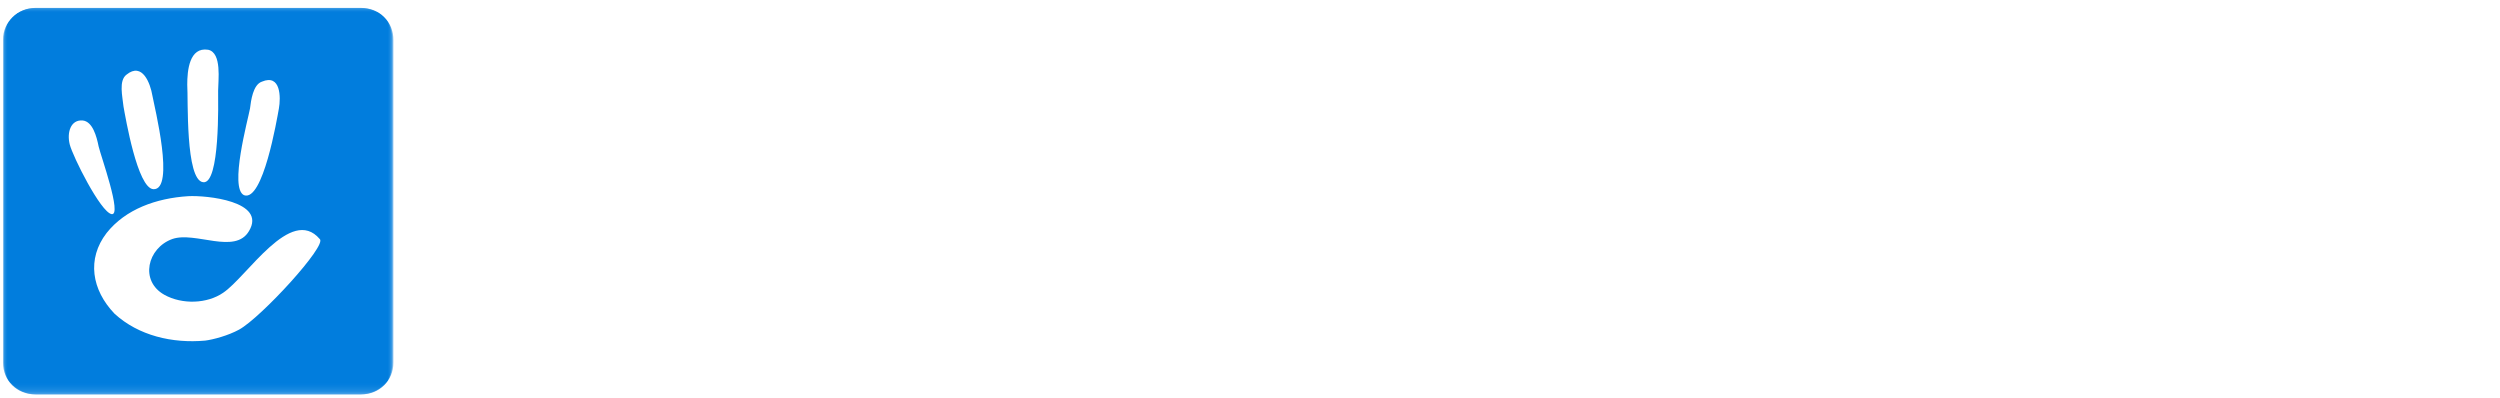 <?xml version="1.0" encoding="utf-8"?>
<svg version="1.1" xmlns="http://www.w3.org/2000/svg" xmlns:xlink="http://www.w3.org/1999/xlink" x="0px" y="0px"
	 viewBox="0 0 251 40" style="enable-background:new 0 0 251 40;" xml:space="preserve">
<style type="text/css">
	.st0{filter:url(#Adobe_OpacityMaskFilter);}
	.st1{fill-rule:evenodd;clip-rule:evenodd;fill:#FFFFFF;}
	.st2{mask:url(#mask-2_00000178904058267364560730000012874141515523791500_);fill-rule:evenodd;clip-rule:evenodd;fill:#017DDD;}
	.st3{filter:url(#Adobe_OpacityMaskFilter_00000164486802662175638020000002497903409326566800_);}
	.st4{mask:url(#mask-4_00000068663266385506608570000006468063667298428839_);fill-rule:evenodd;clip-rule:evenodd;fill:#FFFFFF;}
	.st5{filter:url(#Adobe_OpacityMaskFilter_00000156564114659085692450000001987225061916269747_);}
	.st6{mask:url(#mask-2_00000091004772826821505800000007677324092007593901_);fill-rule:evenodd;clip-rule:evenodd;fill:#017DDD;}
	.st7{filter:url(#Adobe_OpacityMaskFilter_00000075121651226212663040000001791996381127438015_);}
	.st8{mask:url(#mask-4_00000137825823634160193840000013786430402896735662_);fill-rule:evenodd;clip-rule:evenodd;fill:#FFFFFF;}
	.st9{filter:url(#Adobe_OpacityMaskFilter_00000056385957799154394230000013651721614905536936_);}
	.st10{mask:url(#mask-2_00000035505084455411647660000004486236447135664046_);fill:#FFFFFF;}
</style>
<g id="Layer_1">
	<g id="Documentation">
		<g id="Documentation-Landing" transform="translate(-130, -10)">
			<g id="Group" transform="translate(130, 10)">
				<g id="Group-37" transform="translate(0, 0.396)">
					<g id="Group-3">
						<g id="Clip-2">
						</g>
						<defs>
							<filter id="Adobe_OpacityMaskFilter" filterUnits="userSpaceOnUse" x="0.4" y="0.4" width="39.1" height="38.8">
								<feColorMatrix  type="matrix" values="1 0 0 0 0  0 1 0 0 0  0 0 1 0 0  0 0 0 1 0"/>
							</filter>
						</defs>
						
							<mask maskUnits="userSpaceOnUse" x="0.4" y="0.4" width="39.1" height="38.8" id="mask-2_00000178904058267364560730000012874141515523791500_">
							<g class="st0">
								<polygon id="path-1_00000075885003368661568180000013561975608050264469_" class="st1" points="0,0 39.7,0 39.7,39.4 
									0,39.4 								"/>
							</g>
						</mask>
						<path id="Rectangle" class="st2" d="M3.6,0.4h32.7c1.8,0,3.2,1.4,3.2,3.2V36c0,1.8-1.4,3.2-3.2,3.2H3.6
							c-1.8,0-3.2-1.4-3.2-3.2V3.6C0.4,1.8,1.8,0.4,3.6,0.4z"/>
					</g>
					<path id="Fill-4" class="st1" d="M24.1,32.7c-1.1,0.6-2.6,1-3.4,1.1C17.3,34,14,33.2,11.6,31c-2.3-2.4-2.8-5.5-0.8-8.1
						c1.9-2.4,5-3.5,8.2-3.7c1.8-0.1,7.9,0.5,6.1,3.5c-1.4,2.4-5.4,0-7.7,0.8c-2.5,0.9-3.3,4.2-0.8,5.6c1.8,1,4.3,0.9,5.9-0.2
						c2.4-1.6,6.8-8.8,9.7-5.4C33,24.2,26.3,31.5,24.1,32.7 M7,14.1c-0.3-1.2,0.1-2.5,1.3-2.4c1,0.1,1.4,1.6,1.6,2.6
						c0.2,0.9,2.4,7,1.3,6.8C10.1,20.9,7.3,15.3,7,14.1 M12.8,7.1c1.6-1.3,2.4,0.9,2.6,2.1c0.2,1.1,2.3,9.5,0.1,9.4
						c-1.6-0.1-2.8-7.2-3-8.3C12.3,9.3,12,7.7,12.8,7.1 M21,4.6c1.4,0.3,1,3.1,1,4.1c0,1.1,0.2,9.4-1.5,9.2
						c-1.8-0.2-1.5-8.4-1.6-9.8C18.9,6.7,19.1,4.3,21,4.6 M25.2,10.5c0.1-0.8,0.3-2.4,1.2-2.7c1.9-0.8,1.9,1.6,1.7,2.7
						c-0.2,1.1-1.6,9.4-3.5,8.7C23.1,18.5,24.9,11.6,25.2,10.5"/>
					<path id="Fill-6" class="st1" d="M49.9,15.1c0.8-1.3,1.8-2.4,3.1-3.1c1.3-0.7,2.8-1.1,4.5-1.1c1.9,0,3.6,0.5,5.1,1.5
						c1.5,1,2.5,2.3,3,4.1h-4c-0.4-0.8-1-1.4-1.7-1.8c-0.7-0.4-1.5-0.6-2.5-0.6c-1,0-1.9,0.2-2.7,0.7c-0.8,0.5-1.4,1.1-1.8,2
						c-0.4,0.9-0.7,1.8-0.7,3c0,1.1,0.2,2.1,0.7,3c0.4,0.9,1,1.5,1.8,2c0.8,0.5,1.7,0.7,2.7,0.7c0.9,0,1.8-0.2,2.5-0.6
						c0.7-0.4,1.3-1,1.7-1.9h4c-0.6,1.8-1.6,3.1-3,4.1c-1.4,1-3.1,1.5-5.1,1.5c-1.7,0-3.1-0.4-4.5-1.1c-1.3-0.7-2.4-1.8-3.1-3.1
						c-0.8-1.3-1.2-2.8-1.2-4.5C48.7,17.9,49.1,16.4,49.9,15.1"/>
					<path id="Fill-8" class="st1" d="M75.5,25c0.6-0.3,1-0.8,1.3-1.4c0.3-0.6,0.5-1.3,0.5-2.2c0-1.3-0.3-2.3-1-3
						c-0.7-0.7-1.5-1-2.5-1c-1,0-1.8,0.3-2.5,1c-0.7,0.7-1,1.7-1,3c0,1.3,0.3,2.3,1,3c0.7,0.7,1.5,1,2.5,1
						C74.3,25.4,74.9,25.3,75.5,25 M70.1,27.5c-1.1-0.6-1.9-1.4-2.5-2.5c-0.6-1.1-0.9-2.3-0.9-3.7c0-1.4,0.3-2.6,0.9-3.7
						c0.6-1.1,1.5-1.9,2.5-2.5c1.1-0.6,2.3-0.9,3.6-0.9s2.5,0.3,3.6,0.9c1.1,0.6,1.9,1.4,2.5,2.5c0.6,1.1,0.9,2.3,0.9,3.7
						c0,1.4-0.3,2.6-1,3.7c-0.6,1.1-1.5,1.9-2.6,2.5c-1.1,0.6-2.3,0.9-3.6,0.9C72.4,28.4,71.2,28.1,70.1,27.5"/>
					<path id="Fill-10" class="st1" d="M94,15.9c1,1,1.5,2.5,1.5,4.3v8H92v-7.5c0-1.1-0.3-1.9-0.8-2.5c-0.5-0.6-1.3-0.9-2.2-0.9
						c-1,0-1.7,0.3-2.3,0.9c-0.6,0.6-0.8,1.4-0.8,2.5v7.5h-3.5V14.6h3.5v1.7c0.5-0.6,1.1-1.1,1.8-1.4c0.7-0.3,1.5-0.5,2.4-0.5
						C91.7,14.4,93,14.9,94,15.9"/>
					<path id="Fill-12" class="st1" d="M97.8,17.7c0.6-1.1,1.4-1.9,2.4-2.5c1-0.6,2.2-0.9,3.5-0.9c1.7,0,3.1,0.4,4.2,1.3
						c1.1,0.8,1.9,2,2.2,3.5h-3.7c-0.2-0.6-0.5-1.1-1-1.4c-0.5-0.3-1.1-0.5-1.7-0.5c-1,0-1.8,0.4-2.4,1.1c-0.6,0.7-0.9,1.7-0.9,3
						c0,1.3,0.3,2.3,0.9,3c0.6,0.7,1.4,1.1,2.4,1.1c1.4,0,2.3-0.6,2.7-1.9h3.7c-0.4,1.5-1.1,2.6-2.3,3.5c-1.1,0.9-2.5,1.3-4.2,1.3
						c-1.3,0-2.5-0.3-3.5-0.9c-1-0.6-1.8-1.4-2.4-2.5c-0.6-1.1-0.9-2.3-0.9-3.7S97.2,18.7,97.8,17.7"/>
					<path id="Fill-14" class="st1" d="M116.9,15c0.7-0.4,1.5-0.6,2.5-0.6V18h-0.9c-1.1,0-1.9,0.3-2.5,0.8c-0.6,0.5-0.8,1.4-0.8,2.7
						v6.8h-3.5V14.6h3.5v2.1C115.6,16,116.2,15.4,116.9,15"/>
					<path id="Fill-16" class="st1" d="M129.9,20.1c0-0.9-0.3-1.6-1-2.1c-0.6-0.5-1.4-0.8-2.3-0.8c-0.9,0-1.6,0.3-2.2,0.8
						c-0.6,0.5-0.9,1.2-1.1,2.1H129.9z M133.4,22.4h-10c0.1,1,0.4,1.8,1,2.3c0.6,0.6,1.4,0.8,2.3,0.8c1.3,0,2.2-0.5,2.7-1.6h3.7
						c-0.4,1.3-1.2,2.4-2.3,3.2c-1.1,0.8-2.5,1.3-4.1,1.3c-1.3,0-2.5-0.3-3.6-0.9c-1-0.6-1.9-1.4-2.5-2.5c-0.6-1.1-0.9-2.3-0.9-3.7
						c0-1.4,0.3-2.6,0.9-3.7c0.6-1.1,1.4-1.9,2.4-2.5c1-0.6,2.2-0.9,3.6-0.9c1.3,0,2.5,0.3,3.5,0.8s1.8,1.3,2.4,2.4
						c0.6,1,0.9,2.2,0.9,3.5C133.5,21.6,133.4,22,133.4,22.4L133.4,22.4z"/>
					<path id="Fill-18" class="st1" d="M139.1,17.4V24c0,0.5,0.1,0.8,0.3,1c0.2,0.2,0.6,0.3,1.1,0.3h1.6v2.9h-2.2
						c-2.9,0-4.4-1.4-4.4-4.2v-6.6h-1.6v-2.8h1.6v-3.4h3.5v3.4h3.1v2.8H139.1z"/>
					<path id="Fill-20" class="st1" d="M152.8,20.1c0-0.9-0.3-1.6-1-2.1c-0.6-0.5-1.4-0.8-2.3-0.8c-0.9,0-1.6,0.3-2.2,0.8
						c-0.6,0.5-0.9,1.2-1.1,2.1H152.8z M156.3,22.4h-10c0.1,1,0.4,1.8,1,2.3c0.6,0.6,1.4,0.8,2.3,0.8c1.3,0,2.2-0.5,2.7-1.6h3.7
						c-0.4,1.3-1.2,2.4-2.3,3.2c-1.1,0.8-2.5,1.3-4.1,1.3c-1.3,0-2.5-0.3-3.6-0.9c-1-0.6-1.9-1.4-2.5-2.5c-0.6-1.1-0.9-2.3-0.9-3.7
						c0-1.4,0.3-2.6,0.9-3.7c0.6-1.1,1.4-1.9,2.4-2.5c1-0.6,2.2-0.9,3.6-0.9c1.3,0,2.5,0.3,3.5,0.8c1,0.6,1.8,1.3,2.4,2.4
						c0.6,1,0.9,2.2,0.9,3.5C156.4,21.6,156.4,22,156.3,22.4L156.3,22.4z"/>
					<path id="Fill-22" class="st1" d="M158.2,15.1c0.8-1.3,1.8-2.4,3.1-3.1c1.3-0.7,2.8-1.1,4.5-1.1c1.9,0,3.6,0.5,5.1,1.5
						c1.5,1,2.5,2.3,3,4.1h-4c-0.4-0.8-1-1.4-1.7-1.8c-0.7-0.4-1.5-0.6-2.5-0.6c-1,0-1.9,0.2-2.7,0.7c-0.8,0.5-1.4,1.1-1.8,2
						c-0.4,0.9-0.7,1.8-0.7,3c0,1.1,0.2,2.1,0.7,3c0.4,0.9,1,1.5,1.8,2c0.8,0.5,1.7,0.7,2.7,0.7c0.9,0,1.8-0.2,2.5-0.6
						c0.7-0.4,1.3-1,1.7-1.9h4c-0.6,1.8-1.6,3.1-3,4.1c-1.4,1-3.1,1.5-5.1,1.5c-1.7,0-3.1-0.4-4.5-1.1c-1.3-0.7-2.4-1.8-3.1-3.1
						c-0.8-1.3-1.2-2.8-1.2-4.5C157.1,17.9,157.5,16.4,158.2,15.1"/>
					<polygon id="Fill-24" class="st1" points="194.8,11 194.8,28.2 191.3,28.2 191.3,17 186.7,28.2 184.1,28.2 179.4,17 
						179.4,28.2 175.9,28.2 175.9,11 179.9,11 185.4,23.8 190.9,11 					"/>
					<path id="Fill-26" class="st1" d="M199.9,27.7c-1-0.4-1.7-1-2.3-1.8c-0.6-0.8-0.9-1.7-0.9-2.7h3.7c0,0.7,0.3,1.3,0.8,1.7
						c0.5,0.4,1.1,0.6,1.9,0.6c0.8,0,1.4-0.2,1.9-0.6c0.5-0.4,0.7-0.9,0.7-1.5c0-0.5-0.2-0.9-0.5-1.3c-0.3-0.3-0.7-0.6-1.2-0.8
						c-0.5-0.2-1.1-0.4-1.9-0.6c-1.1-0.3-2-0.7-2.7-1c-0.7-0.3-1.3-0.8-1.8-1.4c-0.5-0.6-0.8-1.5-0.8-2.6c0-1,0.3-1.9,0.8-2.7
						c0.5-0.8,1.2-1.3,2.2-1.7c0.9-0.4,2-0.6,3.2-0.6c1.8,0,3.2,0.4,4.3,1.3c1.1,0.9,1.7,2.1,1.8,3.6h-3.8c0-0.6-0.3-1.1-0.8-1.5
						c-0.5-0.4-1.1-0.6-1.9-0.6c-0.7,0-1.2,0.2-1.6,0.5c-0.4,0.3-0.6,0.8-0.6,1.5c0,0.5,0.2,0.8,0.5,1.1c0.3,0.3,0.7,0.5,1.1,0.7
						c0.5,0.2,1.1,0.4,1.9,0.7c1.1,0.3,2,0.7,2.7,1c0.7,0.3,1.3,0.8,1.8,1.5c0.5,0.7,0.8,1.5,0.8,2.6c0,0.9-0.2,1.8-0.7,2.6
						c-0.5,0.8-1.2,1.4-2.1,1.9c-0.9,0.5-2,0.7-3.3,0.7C202,28.4,200.9,28.2,199.9,27.7"/>
					<path id="Fill-28" class="st1" d="M211,27.9c-0.2-0.2-0.4-0.5-0.4-0.9c0-0.4,0.1-0.7,0.4-0.9c0.2-0.2,0.5-0.4,0.9-0.4
						c0.3,0,0.6,0.1,0.9,0.4c0.2,0.2,0.4,0.5,0.4,0.9c0,0.4-0.1,0.7-0.4,0.9c-0.2,0.2-0.5,0.4-0.9,0.4
						C211.5,28.3,211.2,28.2,211,27.9"/>
					<path id="Fill-30" class="st1" d="M223.5,26.3c0.8-0.4,1.4-1,1.8-1.8c0.5-0.8,0.7-1.8,0.7-3s-0.2-2.2-0.7-3
						c-0.5-0.8-1.1-1.4-1.8-1.8c-0.8-0.4-1.6-0.6-2.5-0.6c-0.9,0-1.7,0.2-2.5,0.6c-0.8,0.4-1.4,1-1.8,1.8s-0.7,1.8-0.7,3
						s0.2,2.2,0.7,3s1.1,1.4,1.8,1.8c0.8,0.4,1.6,0.6,2.5,0.6C221.9,26.9,222.7,26.7,223.5,26.3 M217.6,27.5c-1-0.6-1.8-1.4-2.4-2.4
						c-0.6-1-0.9-2.3-0.9-3.6c0-1.4,0.3-2.6,0.9-3.6c0.6-1,1.4-1.8,2.4-2.4c1-0.6,2.2-0.8,3.4-0.8c1.3,0,2.4,0.3,3.5,0.8
						c1,0.6,1.8,1.4,2.4,2.4c0.6,1,0.9,2.3,0.9,3.6c0,1.4-0.3,2.6-0.9,3.6c-0.6,1-1.4,1.9-2.5,2.4s-2.2,0.8-3.5,0.8
						C219.7,28.4,218.6,28.1,217.6,27.5"/>
					<path id="Fill-32" class="st1" d="M233.5,15.2c0.8-0.5,1.7-0.7,2.9-0.7v1.8h-0.5c-1.3,0-2.3,0.3-3,1c-0.8,0.7-1.1,1.8-1.1,3.4
						v7.5H230V14.8h1.7v2.4C232.1,16.3,232.7,15.7,233.5,15.2"/>
					<g id="Group-36" transform="translate(237.183, 14.583)">
						<g id="Clip-35">
						</g>
						<defs>
							
								<filter id="Adobe_OpacityMaskFilter_00000088099266762621034130000008191721136851715519_" filterUnits="userSpaceOnUse" x="0" y="0" width="13.5" height="20.2">
								<feColorMatrix  type="matrix" values="1 0 0 0 0  0 1 0 0 0  0 0 1 0 0  0 0 0 1 0"/>
							</filter>
						</defs>
						
							<mask maskUnits="userSpaceOnUse" x="0" y="0" width="13.5" height="20.2" id="mask-4_00000068663266385506608570000006468063667298428839_">
							<g style="filter:url(#Adobe_OpacityMaskFilter_00000088099266762621034130000008191721136851715519_);">
								<polygon id="path-3_00000141447510189311057960000008274230006308318113_" class="st1" points="0,0 13.5,0 13.5,20.2 
									0,20.2 								"/>
							</g>
						</mask>
						<path id="Fill-34" class="st4" d="M11.1,4.1c-0.4-0.8-1.1-1.4-1.8-1.9S7.7,1.5,6.8,1.5c-1,0-1.8,0.2-2.6,0.6
							C3.5,2.6,2.9,3.2,2.4,4C2,4.8,1.8,5.8,1.8,6.9C1.8,8,2,8.9,2.4,9.8c0.4,0.8,1,1.5,1.8,1.9c0.8,0.4,1.6,0.7,2.6,0.7
							c0.9,0,1.8-0.2,2.5-0.7s1.4-1.1,1.8-1.9c0.4-0.8,0.7-1.8,0.7-2.8S11.6,4.9,11.1,4.1 M9.8,0.9c0.9,0.6,1.6,1.3,2,2.2V0.2h1.7
							v13.8c0,1.2-0.3,2.3-0.8,3.3c-0.5,0.9-1.3,1.7-2.2,2.2c-1,0.5-2,0.8-3.3,0.8c-1.7,0-3.2-0.4-4.3-1.2C1.8,18.1,1,17,0.8,15.6
							h1.7c0.3,0.9,0.9,1.7,1.7,2.2C5,18.4,6,18.7,7.2,18.7c0.9,0,1.7-0.2,2.4-0.6s1.2-0.9,1.6-1.6c0.4-0.7,0.6-1.6,0.6-2.6v-3.3
							c-0.4,0.9-1.1,1.7-2,2.3c-0.9,0.6-2,0.9-3.3,0.9c-1.2,0-2.3-0.3-3.3-0.9c-1-0.6-1.7-1.4-2.3-2.4C0.3,9.5,0,8.3,0,6.9
							s0.3-2.6,0.8-3.6c0.6-1,1.3-1.8,2.3-2.4C4.1,0.3,5.2,0,6.5,0C7.7,0,8.8,0.3,9.8,0.9"/>
					</g>
				</g>
			</g>
		</g>
	</g>
</g>
<g id="Layer_2">
	<g id="Documentation_00000145027055905022036300000002518760764533813147_">
		
			<g id="Documentation-Landing_00000043426382822562182730000003128513930319125415_" transform="translate(-130, -10)">
			<g id="Group_2_" transform="translate(130, 10)">
				<g id="Group-37_2_" transform="translate(0, 0.396)">
					<g id="Group-3_4_">
						<g id="Clip-2_4_">
						</g>
						<defs>
							
								<filter id="Adobe_OpacityMaskFilter_00000161616315337378326040000015445609305330250937_" filterUnits="userSpaceOnUse" x="0.3" y="0.4" width="39.1" height="38.8">
								<feColorMatrix  type="matrix" values="1 0 0 0 0  0 1 0 0 0  0 0 1 0 0  0 0 0 1 0"/>
							</filter>
						</defs>
						
							<mask maskUnits="userSpaceOnUse" x="0.3" y="0.4" width="39.1" height="38.8" id="mask-2_00000091004772826821505800000007677324092007593901_">
							<g style="filter:url(#Adobe_OpacityMaskFilter_00000161616315337378326040000015445609305330250937_);">
								<polygon id="path-1_00000008841506704006776920000005467029606229746340_" class="st1" points="-0.1,0 39.7,0 39.7,39.4 
									-0.1,39.4 								"/>
							</g>
						</mask>
						<path id="Rectangle_4_" class="st6" d="M3.5,0.4h32.7c1.8,0,3.2,1.4,3.2,3.2V36c0,1.8-1.4,3.2-3.2,3.2H3.5
							c-1.8,0-3.2-1.4-3.2-3.2V3.6C0.3,1.8,1.8,0.4,3.5,0.4z"/>
					</g>
					<path id="Fill-4_4_" class="st1" d="M24,32.7c-1.1,0.6-2.6,1-3.4,1.1c-3.3,0.3-6.7-0.5-9.1-2.7c-2.3-2.4-2.8-5.5-0.8-8.1
						c1.9-2.4,5-3.5,8.2-3.7c1.8-0.1,7.9,0.5,6.1,3.5c-1.4,2.4-5.4,0-7.7,0.8c-2.5,0.9-3.3,4.2-0.8,5.6c1.8,1,4.3,0.9,5.9-0.2
						c2.4-1.6,6.8-8.8,9.7-5.4C32.9,24.2,26.2,31.5,24,32.7 M7,14.1c-0.3-1.2,0.1-2.5,1.3-2.4c1,0.1,1.4,1.6,1.6,2.6
						c0.2,0.9,2.4,7,1.3,6.8C10.1,20.9,7.3,15.3,7,14.1 M12.7,7.1c1.6-1.3,2.4,0.9,2.6,2.1c0.2,1.1,2.3,9.5,0.1,9.4
						c-1.6-0.1-2.8-7.2-3-8.3C12.3,9.3,11.9,7.7,12.7,7.1 M20.9,4.6c1.4,0.3,1,3.1,1,4.1c0,1.1,0.2,9.4-1.5,9.2
						c-1.8-0.2-1.5-8.4-1.6-9.8C18.8,6.7,19,4.3,20.9,4.6 M25.1,10.5c0.1-0.8,0.3-2.4,1.2-2.7c1.9-0.8,1.9,1.6,1.7,2.7
						c-0.2,1.1-1.6,9.4-3.5,8.7C23,18.5,24.9,11.6,25.1,10.5"/>
					<path id="Fill-6_4_" class="st1" d="M49.8,15.1c0.8-1.3,1.8-2.4,3.1-3.1c1.3-0.7,2.8-1.1,4.5-1.1c1.9,0,3.6,0.5,5.1,1.5
						c1.5,1,2.5,2.3,3,4.1h-4c-0.4-0.8-1-1.4-1.7-1.8c-0.7-0.4-1.5-0.6-2.5-0.6c-1,0-1.9,0.2-2.7,0.7c-0.8,0.5-1.4,1.1-1.8,2
						c-0.4,0.9-0.7,1.8-0.7,3c0,1.1,0.2,2.1,0.7,3c0.4,0.9,1,1.5,1.8,2c0.8,0.5,1.7,0.7,2.7,0.7c0.9,0,1.8-0.2,2.5-0.6
						c0.7-0.4,1.3-1,1.7-1.9h4c-0.6,1.8-1.6,3.1-3,4.1c-1.4,1-3.1,1.5-5.1,1.5c-1.7,0-3.1-0.4-4.5-1.1c-1.3-0.7-2.4-1.8-3.1-3.1
						c-0.8-1.3-1.2-2.8-1.2-4.5C48.7,17.9,49.1,16.4,49.8,15.1"/>
					<path id="Fill-8_4_" class="st1" d="M75.4,25c0.6-0.3,1-0.8,1.3-1.4c0.3-0.6,0.5-1.3,0.5-2.2c0-1.3-0.3-2.3-1-3
						c-0.7-0.7-1.5-1-2.5-1c-1,0-1.8,0.3-2.5,1c-0.7,0.7-1,1.7-1,3c0,1.3,0.3,2.3,1,3c0.7,0.7,1.5,1,2.5,1
						C74.3,25.4,74.9,25.3,75.4,25 M70.1,27.5c-1.1-0.6-1.9-1.4-2.5-2.5c-0.6-1.1-0.9-2.3-0.9-3.7c0-1.4,0.3-2.6,0.9-3.7
						c0.6-1.1,1.5-1.9,2.5-2.5c1.1-0.6,2.3-0.9,3.6-0.9s2.5,0.3,3.6,0.9c1.1,0.6,1.9,1.4,2.5,2.5c0.6,1.1,0.9,2.3,0.9,3.7
						c0,1.4-0.3,2.6-1,3.7c-0.6,1.1-1.5,1.9-2.6,2.5c-1.1,0.6-2.3,0.9-3.6,0.9C72.3,28.4,71.1,28.1,70.1,27.5"/>
					<path id="Fill-10_4_" class="st1" d="M93.9,15.9c1,1,1.5,2.5,1.5,4.3v8H92v-7.5c0-1.1-0.3-1.9-0.8-2.5
						c-0.5-0.6-1.3-0.9-2.2-0.9c-1,0-1.7,0.3-2.3,0.9c-0.6,0.6-0.8,1.4-0.8,2.5v7.5h-3.5V14.6h3.5v1.7c0.5-0.6,1.1-1.1,1.8-1.4
						c0.7-0.3,1.5-0.5,2.4-0.5C91.6,14.4,92.9,14.9,93.9,15.9"/>
					<path id="Fill-12_4_" class="st1" d="M97.7,17.7c0.6-1.1,1.4-1.9,2.4-2.5c1-0.6,2.2-0.9,3.5-0.9c1.7,0,3.1,0.4,4.2,1.3
						c1.1,0.8,1.9,2,2.2,3.5h-3.7c-0.2-0.6-0.5-1.1-1-1.4c-0.5-0.3-1.1-0.5-1.7-0.5c-1,0-1.8,0.4-2.4,1.1c-0.6,0.7-0.9,1.7-0.9,3
						c0,1.3,0.3,2.3,0.9,3c0.6,0.7,1.4,1.1,2.4,1.1c1.4,0,2.3-0.6,2.7-1.9h3.7c-0.4,1.5-1.1,2.6-2.3,3.5c-1.1,0.9-2.5,1.3-4.2,1.3
						c-1.3,0-2.5-0.3-3.5-0.9c-1-0.6-1.8-1.4-2.4-2.5c-0.6-1.1-0.9-2.3-0.9-3.7S97.1,18.7,97.7,17.7"/>
					<path id="Fill-14_4_" class="st1" d="M116.9,15c0.7-0.4,1.5-0.6,2.5-0.6V18h-0.9c-1.1,0-1.9,0.3-2.5,0.8
						c-0.6,0.5-0.8,1.4-0.8,2.7v6.8h-3.5V14.6h3.5v2.1C115.6,16,116.1,15.4,116.9,15"/>
					<path id="Fill-16_4_" class="st1" d="M129.8,20.1c0-0.9-0.3-1.6-1-2.1c-0.6-0.5-1.4-0.8-2.3-0.8c-0.9,0-1.6,0.3-2.2,0.8
						c-0.6,0.5-0.9,1.2-1.1,2.1H129.8z M133.3,22.4h-10c0.1,1,0.4,1.8,1,2.3c0.6,0.6,1.4,0.8,2.3,0.8c1.3,0,2.2-0.5,2.7-1.6h3.7
						c-0.4,1.3-1.2,2.4-2.3,3.2c-1.1,0.8-2.5,1.3-4.1,1.3c-1.3,0-2.5-0.3-3.6-0.9c-1-0.6-1.9-1.4-2.5-2.5c-0.6-1.1-0.9-2.3-0.9-3.7
						c0-1.4,0.3-2.6,0.9-3.7c0.6-1.1,1.4-1.9,2.4-2.5c1-0.6,2.2-0.9,3.6-0.9c1.3,0,2.5,0.3,3.5,0.8s1.8,1.3,2.4,2.4
						c0.6,1,0.9,2.2,0.9,3.5C133.4,21.6,133.4,22,133.3,22.4L133.3,22.4z"/>
					<path id="Fill-18_4_" class="st1" d="M139,17.4V24c0,0.5,0.1,0.8,0.3,1c0.2,0.2,0.6,0.3,1.1,0.3h1.6v2.9h-2.2
						c-2.9,0-4.4-1.4-4.4-4.2v-6.6h-1.6v-2.8h1.6v-3.4h3.5v3.4h3.1v2.8H139z"/>
					<path id="Fill-20_4_" class="st1" d="M152.7,20.1c0-0.9-0.3-1.6-1-2.1c-0.6-0.5-1.4-0.8-2.3-0.8c-0.9,0-1.6,0.3-2.2,0.8
						c-0.6,0.5-0.9,1.2-1.1,2.1H152.7z M156.2,22.4h-10c0.1,1,0.4,1.8,1,2.3c0.6,0.6,1.4,0.8,2.3,0.8c1.3,0,2.2-0.5,2.7-1.6h3.7
						c-0.4,1.3-1.2,2.4-2.3,3.2c-1.1,0.8-2.5,1.3-4.1,1.3c-1.3,0-2.5-0.3-3.6-0.9c-1-0.6-1.9-1.4-2.5-2.5c-0.6-1.1-0.9-2.3-0.9-3.7
						c0-1.4,0.3-2.6,0.9-3.7c0.6-1.1,1.4-1.9,2.4-2.5c1-0.6,2.2-0.9,3.6-0.9c1.3,0,2.5,0.3,3.5,0.8c1,0.6,1.8,1.3,2.4,2.4
						c0.6,1,0.9,2.2,0.9,3.5C156.3,21.6,156.3,22,156.2,22.4L156.2,22.4z"/>
					<path id="Fill-22_4_" class="st1" d="M158.2,15.1c0.8-1.3,1.8-2.4,3.1-3.1c1.3-0.7,2.8-1.1,4.5-1.1c1.9,0,3.6,0.5,5.1,1.5
						c1.5,1,2.5,2.3,3,4.1h-4c-0.4-0.8-1-1.4-1.7-1.8c-0.7-0.4-1.5-0.6-2.5-0.6c-1,0-1.9,0.2-2.7,0.7c-0.8,0.5-1.4,1.1-1.8,2
						c-0.4,0.9-0.7,1.8-0.7,3c0,1.1,0.2,2.1,0.7,3c0.4,0.9,1,1.5,1.8,2c0.8,0.5,1.7,0.7,2.7,0.7c0.9,0,1.8-0.2,2.5-0.6
						c0.7-0.4,1.3-1,1.7-1.9h4c-0.6,1.8-1.6,3.1-3,4.1c-1.4,1-3.1,1.5-5.1,1.5c-1.7,0-3.1-0.4-4.5-1.1c-1.3-0.7-2.4-1.8-3.1-3.1
						c-0.8-1.3-1.2-2.8-1.2-4.5C157,17.9,157.4,16.4,158.2,15.1"/>
					<polygon id="Fill-24_4_" class="st1" points="194.7,11 194.7,28.2 191.3,28.2 191.3,17 186.6,28.2 184,28.2 179.3,17 
						179.3,28.2 175.9,28.2 175.9,11 179.8,11 185.3,23.8 190.8,11 					"/>
					<path id="Fill-26_4_" class="st1" d="M199.9,27.7c-1-0.4-1.7-1-2.3-1.8c-0.6-0.8-0.9-1.7-0.9-2.7h3.7c0,0.7,0.3,1.3,0.8,1.7
						c0.5,0.4,1.1,0.6,1.9,0.6c0.8,0,1.4-0.2,1.9-0.6c0.5-0.4,0.7-0.9,0.7-1.5c0-0.5-0.2-0.9-0.5-1.3c-0.3-0.3-0.7-0.6-1.2-0.8
						c-0.5-0.2-1.1-0.4-1.9-0.6c-1.1-0.3-2-0.7-2.7-1c-0.7-0.3-1.3-0.8-1.8-1.4c-0.5-0.6-0.8-1.5-0.8-2.6c0-1,0.3-1.9,0.8-2.7
						c0.5-0.8,1.2-1.3,2.2-1.7c0.9-0.4,2-0.6,3.2-0.6c1.8,0,3.2,0.4,4.3,1.3c1.1,0.9,1.7,2.1,1.8,3.6h-3.8c0-0.6-0.3-1.1-0.8-1.5
						c-0.5-0.4-1.1-0.6-1.9-0.6c-0.7,0-1.2,0.2-1.6,0.5c-0.4,0.3-0.6,0.8-0.6,1.5c0,0.5,0.2,0.8,0.5,1.1c0.3,0.3,0.7,0.5,1.1,0.7
						c0.5,0.2,1.1,0.4,1.9,0.7c1.1,0.3,2,0.7,2.7,1c0.7,0.3,1.3,0.8,1.8,1.5c0.5,0.7,0.8,1.5,0.8,2.6c0,0.9-0.2,1.8-0.7,2.6
						c-0.5,0.8-1.2,1.4-2.1,1.9c-0.9,0.5-2,0.7-3.3,0.7C201.9,28.4,200.8,28.2,199.9,27.7"/>
					<path id="Fill-28_3_" class="st1" d="M210.9,27.9c-0.2-0.2-0.4-0.5-0.4-0.9c0-0.4,0.1-0.7,0.4-0.9c0.2-0.2,0.5-0.4,0.9-0.4
						c0.3,0,0.6,0.1,0.9,0.4c0.2,0.2,0.4,0.5,0.4,0.9c0,0.4-0.1,0.7-0.4,0.9c-0.2,0.2-0.5,0.4-0.9,0.4
						C211.4,28.3,211.1,28.2,210.9,27.9"/>
					<path id="Fill-30_3_" class="st1" d="M223.4,26.3c0.8-0.4,1.4-1,1.8-1.8c0.5-0.8,0.7-1.8,0.7-3s-0.2-2.2-0.7-3
						c-0.5-0.8-1.1-1.4-1.8-1.8c-0.8-0.4-1.6-0.6-2.5-0.6c-0.9,0-1.7,0.2-2.5,0.6c-0.8,0.4-1.4,1-1.8,1.8s-0.7,1.8-0.7,3
						s0.2,2.2,0.7,3s1.1,1.4,1.8,1.8c0.8,0.4,1.6,0.6,2.5,0.6C221.8,26.9,222.7,26.7,223.4,26.3 M217.5,27.5c-1-0.6-1.8-1.4-2.4-2.4
						c-0.6-1-0.9-2.3-0.9-3.6c0-1.4,0.3-2.6,0.9-3.6c0.6-1,1.4-1.8,2.4-2.4c1-0.6,2.2-0.8,3.4-0.8c1.3,0,2.4,0.3,3.5,0.8
						c1,0.6,1.8,1.4,2.4,2.4c0.6,1,0.9,2.3,0.9,3.6c0,1.4-0.3,2.6-0.9,3.6c-0.6,1-1.4,1.9-2.5,2.4s-2.2,0.8-3.5,0.8
						C219.7,28.4,218.5,28.1,217.5,27.5"/>
					<path id="Fill-32_3_" class="st1" d="M233.4,15.2c0.8-0.5,1.7-0.7,2.9-0.7v1.8h-0.5c-1.3,0-2.3,0.3-3,1
						c-0.8,0.7-1.1,1.8-1.1,3.4v7.5h-1.7V14.8h1.7v2.4C232.1,16.3,232.6,15.7,233.4,15.2"/>
					<g id="Group-36_1_" transform="translate(237.183, 14.583)">
						<g id="Clip-35_1_">
						</g>
						<defs>
							
								<filter id="Adobe_OpacityMaskFilter_00000089569761925800630200000004873383266109890461_" filterUnits="userSpaceOnUse" x="-0.1" y="0" width="13.5" height="20.2">
								<feColorMatrix  type="matrix" values="1 0 0 0 0  0 1 0 0 0  0 0 1 0 0  0 0 0 1 0"/>
							</filter>
						</defs>
						
							<mask maskUnits="userSpaceOnUse" x="-0.1" y="0" width="13.5" height="20.2" id="mask-4_00000137825823634160193840000013786430402896735662_">
							<g style="filter:url(#Adobe_OpacityMaskFilter_00000089569761925800630200000004873383266109890461_);">
								<polygon id="path-3_00000026157461592790534160000013625715322393364611_" class="st1" points="-0.1,0 13.5,0 13.5,20.2 
									-0.1,20.2 								"/>
							</g>
						</mask>
						<path id="Fill-34_3_" class="st8" d="M11.1,4.1C10.6,3.2,10,2.6,9.3,2.2S7.6,1.5,6.7,1.5c-1,0-1.8,0.2-2.6,0.6
							C3.4,2.6,2.8,3.2,2.4,4C1.9,4.8,1.7,5.8,1.7,6.9c0,1.1,0.2,2.1,0.7,2.9c0.4,0.8,1,1.5,1.8,1.9c0.8,0.4,1.6,0.7,2.6,0.7
							c0.9,0,1.8-0.2,2.5-0.7s1.4-1.1,1.8-1.9c0.4-0.8,0.7-1.8,0.7-2.8S11.5,4.9,11.1,4.1 M9.7,0.9c0.9,0.6,1.6,1.3,2,2.2V0.2h1.7
							v13.8c0,1.2-0.3,2.3-0.8,3.3c-0.5,0.9-1.3,1.7-2.2,2.2c-1,0.5-2,0.8-3.3,0.8c-1.7,0-3.2-0.4-4.3-1.2C1.7,18.1,1,17,0.7,15.6
							h1.7c0.3,0.9,0.9,1.7,1.7,2.2c0.8,0.6,1.9,0.8,3.1,0.8c0.9,0,1.7-0.2,2.4-0.6s1.2-0.9,1.6-1.6c0.4-0.7,0.6-1.6,0.6-2.6v-3.3
							c-0.4,0.9-1.1,1.7-2,2.3c-0.9,0.6-2,0.9-3.3,0.9c-1.2,0-2.3-0.3-3.3-0.9c-1-0.6-1.7-1.4-2.3-2.4c-0.6-1-0.8-2.3-0.8-3.6
							s0.3-2.6,0.8-3.6c0.6-1,1.3-1.8,2.3-2.4C4.1,0.3,5.2,0,6.4,0C7.7,0,8.8,0.3,9.7,0.9"/>
					</g>
				</g>
			</g>
		</g>
	</g>
	<defs>
		
			<filter id="Adobe_OpacityMaskFilter_00000098928664387808577150000009626260556637433483_" filterUnits="userSpaceOnUse" x="208.7" y="3.6" width="6.3" height="6.3">
			<feColorMatrix  type="matrix" values="1 0 0 0 0  0 1 0 0 0  0 0 1 0 0  0 0 0 1 0"/>
		</filter>
	</defs>
	
		<mask maskUnits="userSpaceOnUse" x="208.7" y="3.6" width="6.3" height="6.3" id="mask-2_00000035505084455411647660000004486236447135664046_">
		<g style="filter:url(#Adobe_OpacityMaskFilter_00000098928664387808577150000009626260556637433483_);">
			<polygon id="path-1_00000006696172912377076590000001859766234262366849_" class="st1" points="58,-134.5 230,-134.5 230,37.5 
				58,37.5 			"/>
		</g>
	</mask>
	<path id="_xAE_-copy_3_" class="st10" d="M211.9,9.9c0.6,0,1.1-0.1,1.6-0.4c0.5-0.3,0.8-0.6,1.1-1.1c0.3-0.5,0.4-1,0.4-1.6
		c0-0.6-0.1-1.1-0.4-1.6c-0.3-0.5-0.6-0.9-1.1-1.1c-0.5-0.3-1-0.4-1.6-0.4s-1.2,0.1-1.6,0.4c-0.5,0.3-0.9,0.7-1.1,1.1
		c-0.3,0.5-0.4,1-0.4,1.6c0,0.6,0.1,1.1,0.4,1.6c0.3,0.5,0.6,0.9,1.1,1.1C210.8,9.8,211.3,9.9,211.9,9.9z M211.9,9.4
		c-0.8,0-1.4-0.2-1.9-0.7c-0.5-0.5-0.7-1.1-0.7-1.9s0.2-1.4,0.7-1.9c0.5-0.5,1.1-0.7,1.9-0.7c0.8,0,1.4,0.2,1.9,0.7
		c0.5,0.5,0.7,1.1,0.7,1.9s-0.2,1.4-0.7,1.9C213.3,9.2,212.7,9.4,211.9,9.4z M211.3,8.4V7.1h0.4l0.9,1.3l0.8,0l-1-1.4
		c0.3-0.1,0.5-0.2,0.6-0.3c0.1-0.2,0.2-0.4,0.2-0.7c0-0.3-0.1-0.6-0.3-0.7c-0.2-0.2-0.5-0.3-0.8-0.3l0,0h-1.5v3.4H211.3z M212.1,6.5
		h-0.8V5.7h0.8c0.1,0,0.3,0,0.4,0.1c0.1,0.1,0.1,0.2,0.1,0.3s0,0.3-0.1,0.3S212.2,6.5,212.1,6.5L212.1,6.5z"/>
</g>
</svg>
